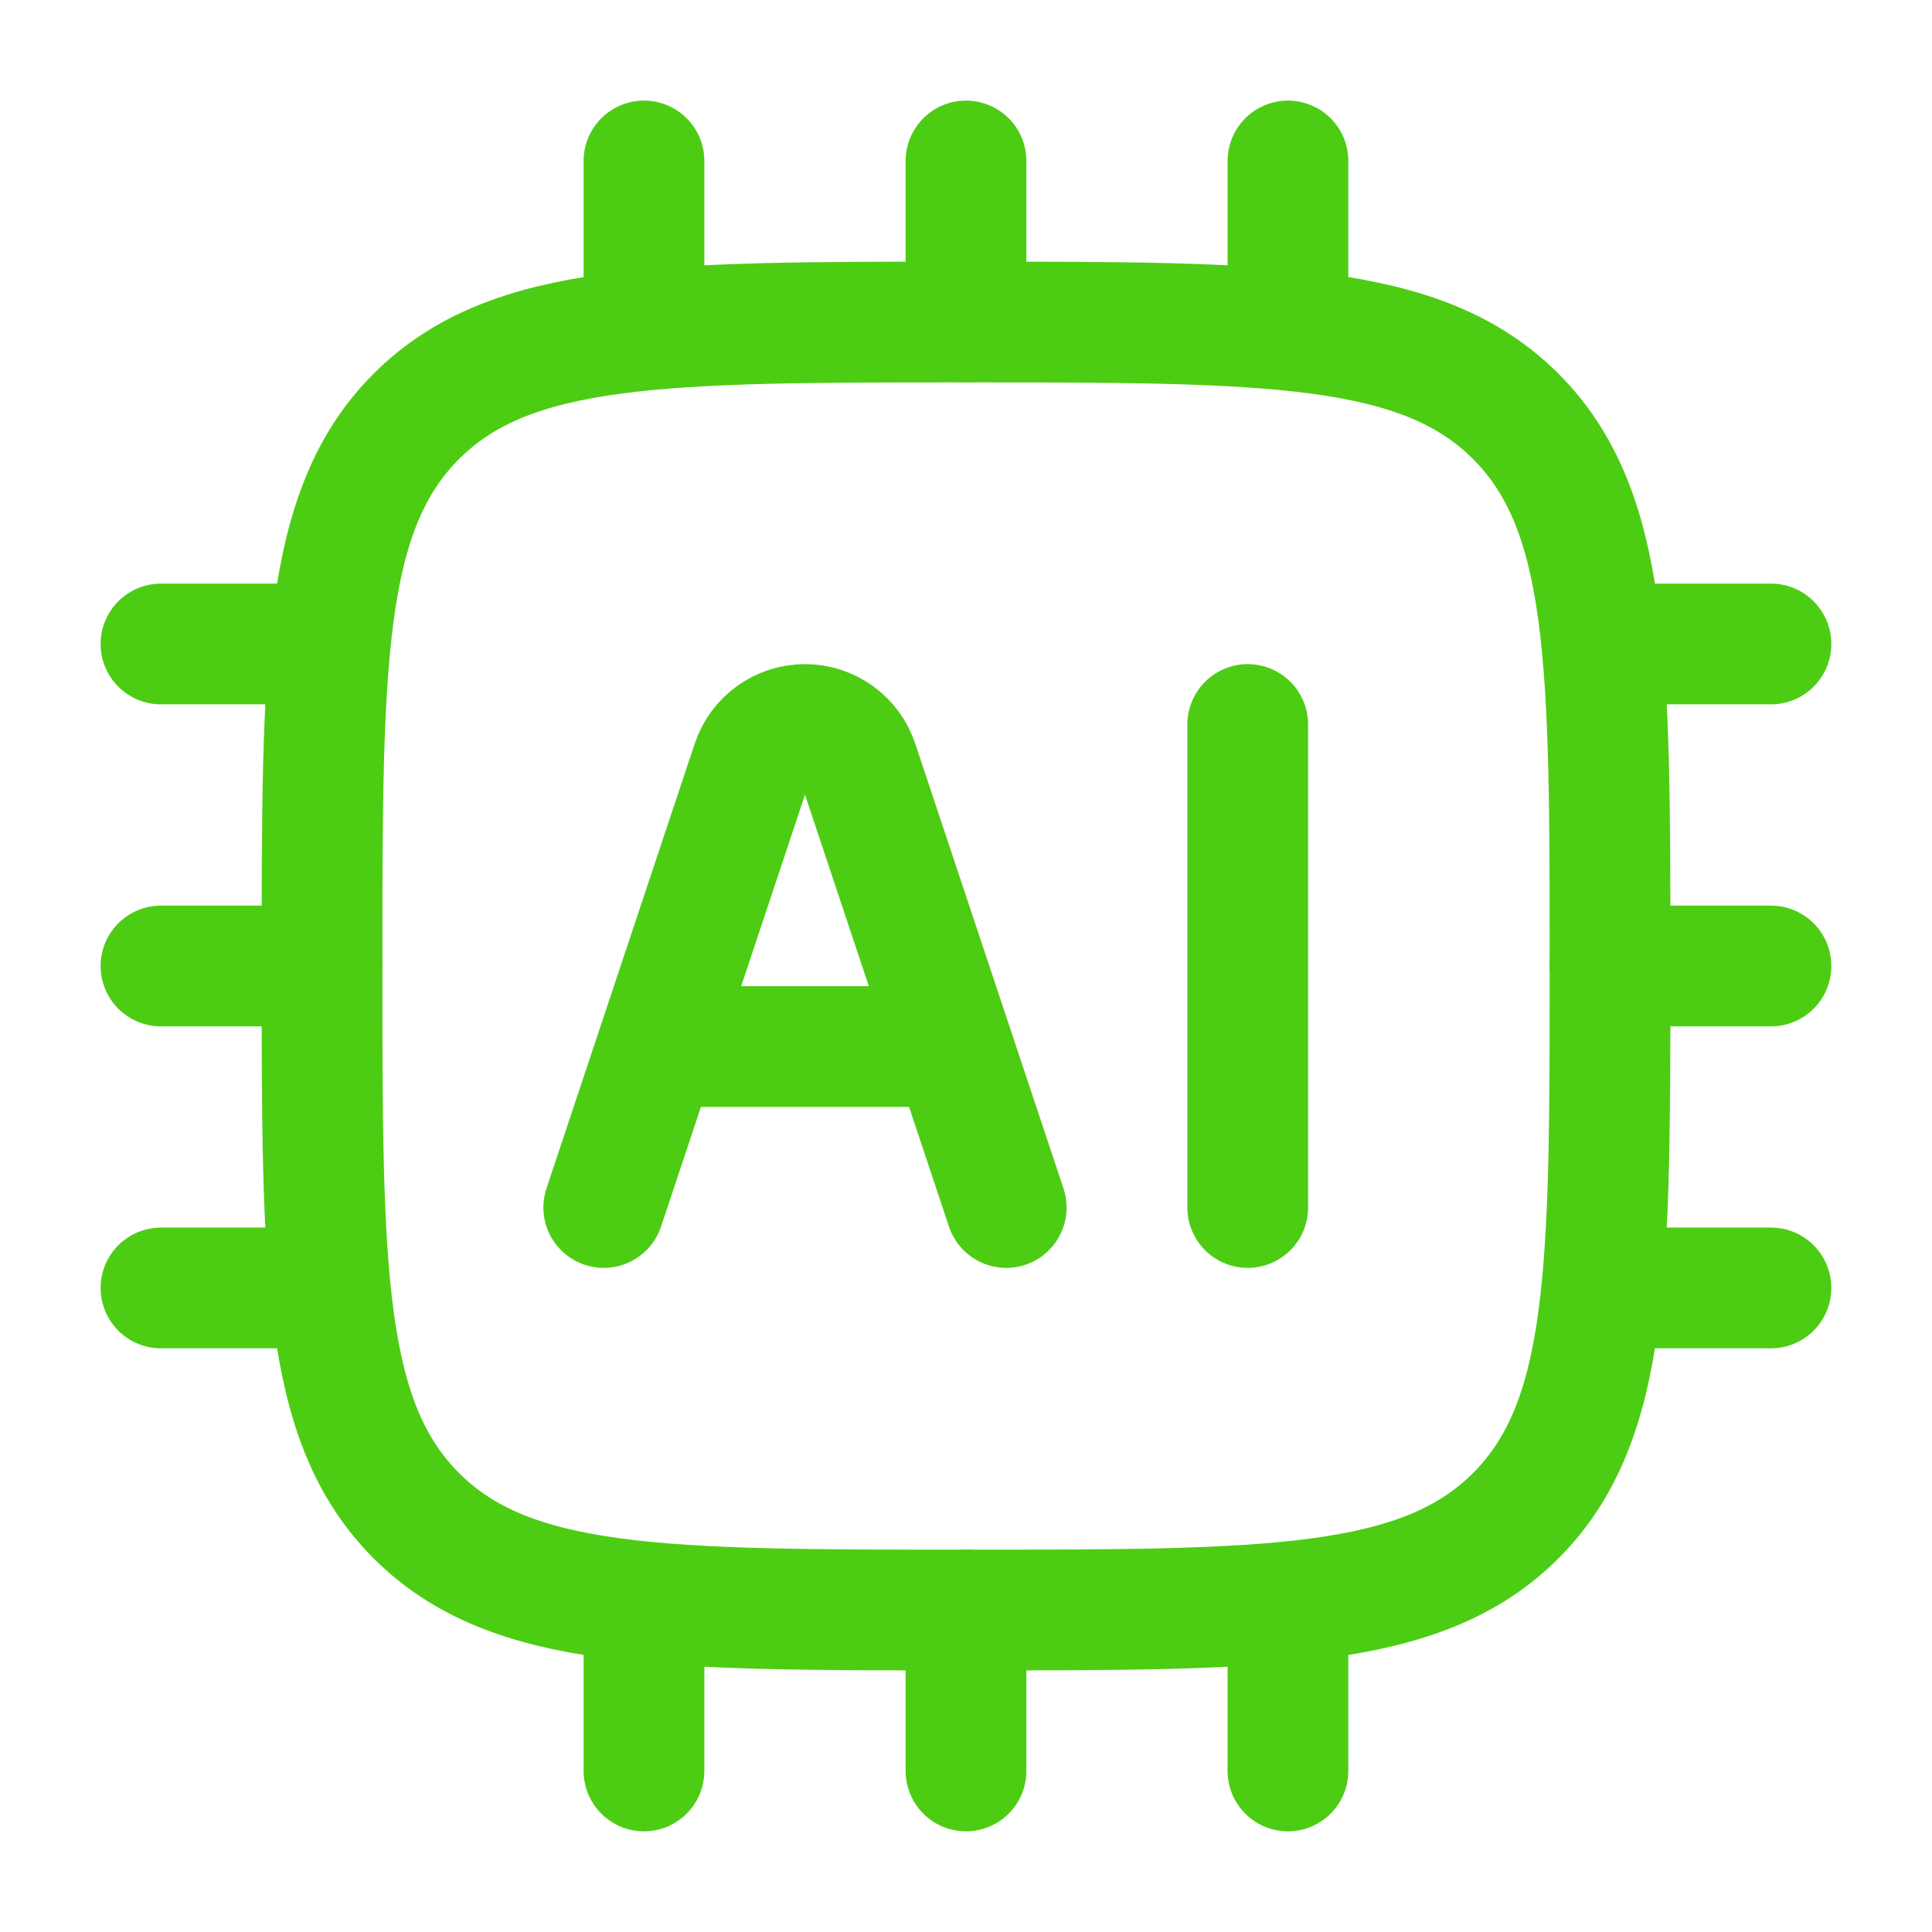 <svg width="28" height="28" viewBox="0 0 28 28" fill="none" xmlns="http://www.w3.org/2000/svg">
<path d="M4.667 14C4.667 9.601 4.667 7.401 6.034 6.034C7.401 4.667 9.601 4.667 14 4.667C18.4 4.667 20.6 4.667 21.967 6.034C23.334 7.401 23.334 9.601 23.334 14C23.334 18.4 23.334 20.6 21.967 21.967C20.6 23.334 18.4 23.334 14 23.334C9.601 23.334 7.401 23.334 6.034 21.967C4.667 20.6 4.667 18.4 4.667 14Z" stroke="#4DCC14" stroke-width="1.75" stroke-linejoin="round"/>
<path d="M8.75 17.5L10.899 11.053C11.009 10.723 11.318 10.5 11.667 10.5C12.015 10.5 12.324 10.723 12.434 11.053L14.583 17.5M9.917 15.167H13.417" stroke="#4DCC14" stroke-width="1.75" stroke-linecap="round" stroke-linejoin="round"/>
<path d="M18.083 10.5V17.5" stroke="#4DCC14" stroke-width="1.75" stroke-linecap="round" stroke-linejoin="round"/>
<path d="M9.333 2.333V4.666M18.666 2.333V4.666M14 2.333V4.666M9.333 23.333V25.666M14 23.333V25.666M18.666 23.333V25.666M25.666 18.666H23.333M4.666 9.333H2.333M4.666 18.666H2.333M4.666 14H2.333M25.666 9.333H23.333M25.666 14H23.333" stroke="#4DCC14" stroke-width="1.75" stroke-linecap="round" stroke-linejoin="round"/>
</svg>
